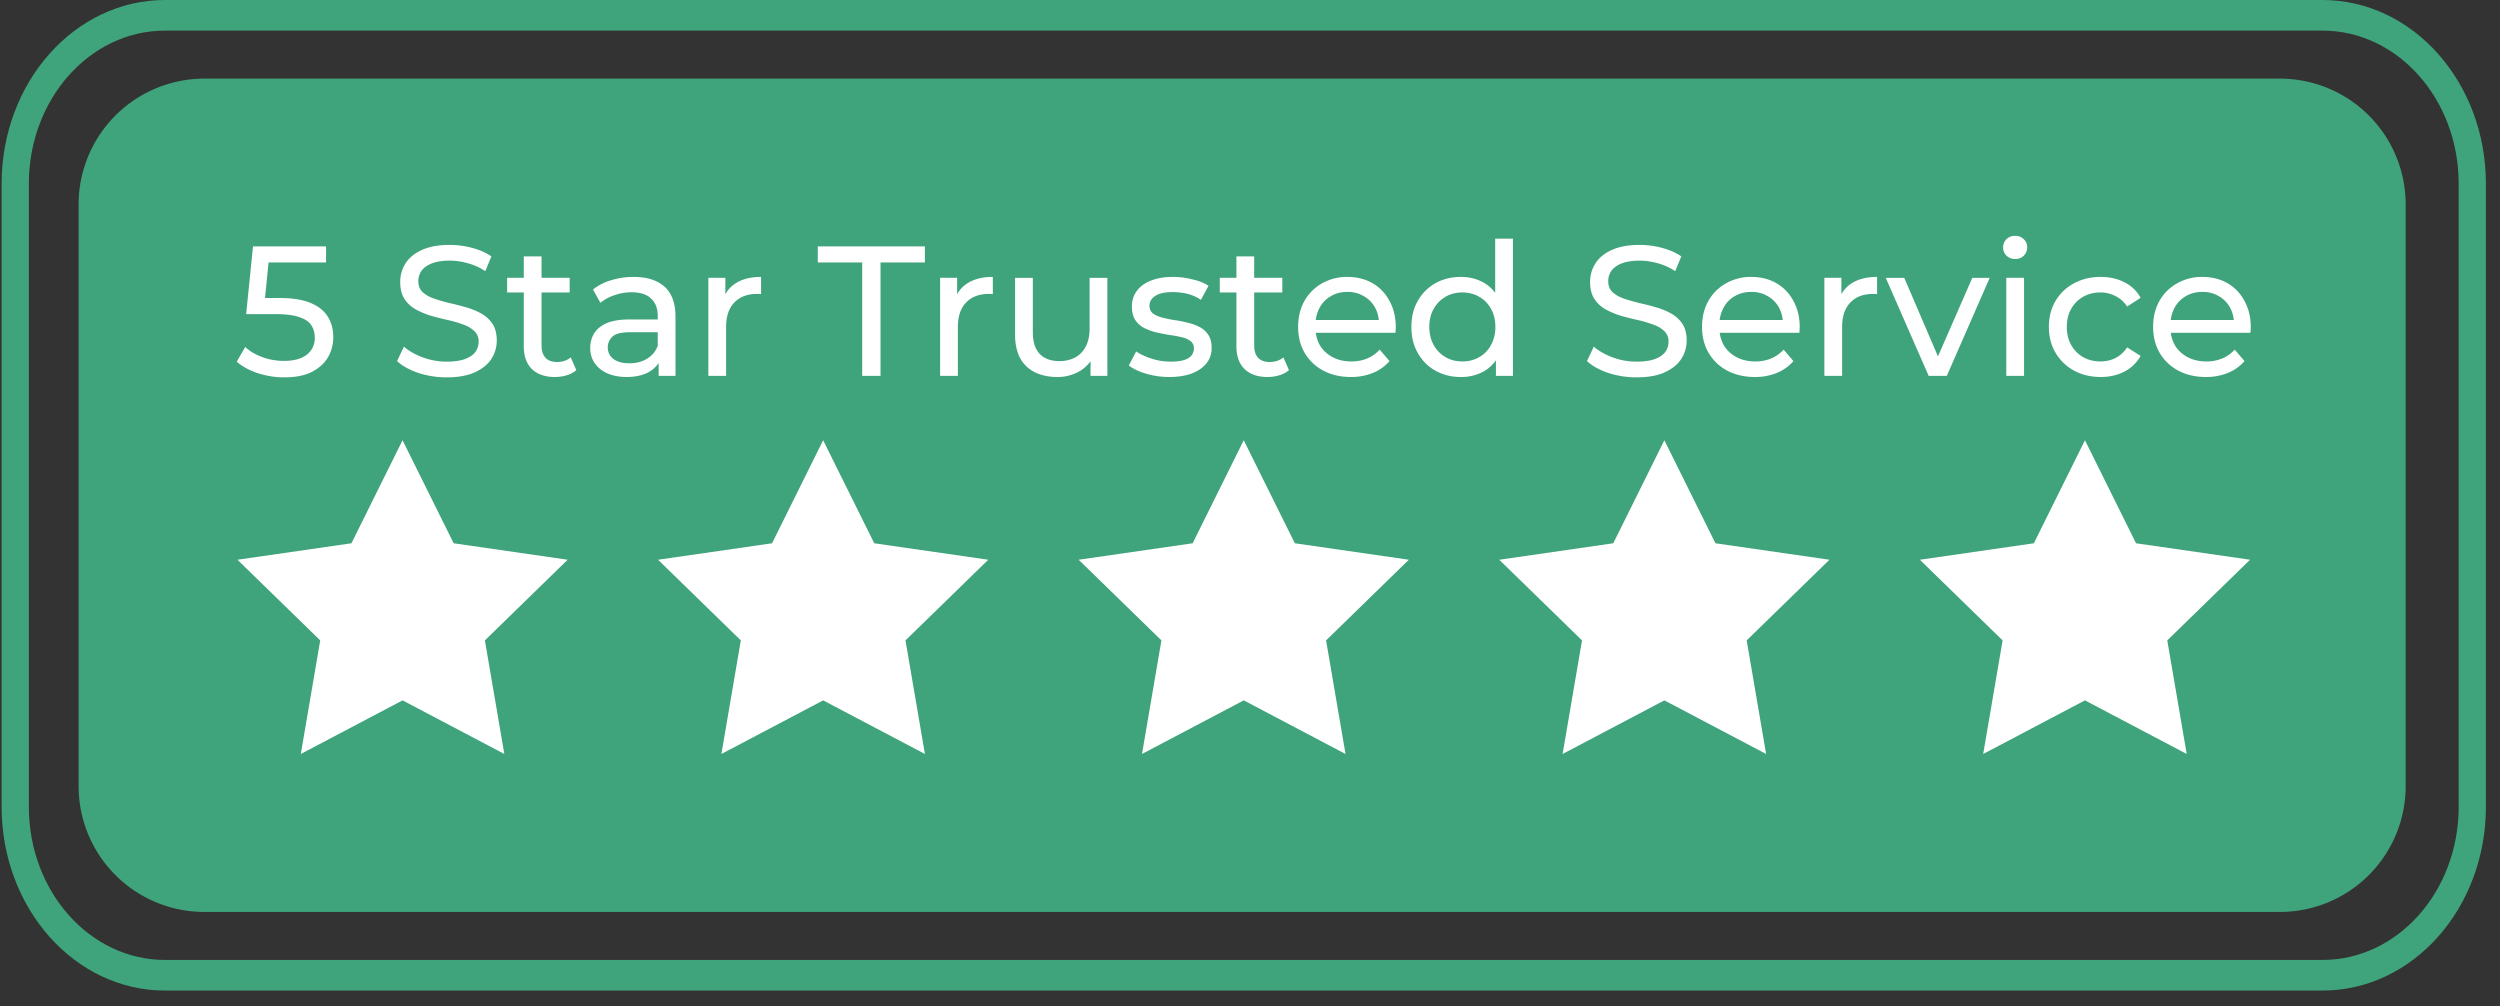 <svg width="159" height="64" fill="none" xmlns="http://www.w3.org/2000/svg"><rect width="100%" height="100%" fill="#333333" stroke="none"/><path d="M5 13a8 8 0 018-8h132a8 8 0 018 8v37a8 8 0 01-8 8H13a8 8 0 01-8-8V13z" fill="#3FA47C"/><path d="M18.08 24a5.41 5.41 0 01-1.695-.27c-.54-.181-.984-.424-1.329-.73l.541-.93c.275.26.632.471 1.07.636.44.165.907.247 1.4.247.628 0 1.11-.133 1.448-.4.337-.267.506-.624.506-1.07 0-.306-.075-.573-.224-.8-.149-.228-.408-.4-.776-.518-.361-.126-.86-.188-1.494-.188h-1.871l.435-4.306h4.647v1.023h-4.211l.611-.576-.34 3.4-.613-.565h1.589c.823 0 1.486.106 1.988.318.502.211.866.505 1.094.882.227.369.341.796.341 1.282 0 .47-.114.902-.341 1.294-.228.385-.573.695-1.035.93-.455.227-1.036.341-1.742.341zm10.326 0a5.725 5.725 0 01-1.8-.282c-.572-.196-1.023-.447-1.353-.753l.436-.918c.313.275.713.502 1.2.682.486.18.992.271 1.517.271.479 0 .867-.055 1.165-.165.298-.11.518-.259.659-.447a1.1 1.1 0 00.212-.659.882.882 0 00-.283-.682 1.92 1.92 0 00-.717-.412 7.062 7.062 0 00-.965-.282c-.353-.079-.71-.169-1.07-.27a5.223 5.223 0 01-.977-.412 2.032 2.032 0 01-.706-.66c-.18-.282-.27-.642-.27-1.082 0-.423.11-.811.329-1.164.227-.361.572-.647 1.035-.86.47-.219 1.067-.329 1.788-.329.479 0 .953.063 1.424.189.47.125.878.306 1.223.54l-.388.942a3.67 3.67 0 00-1.118-.506 4.224 4.224 0 00-1.14-.165c-.463 0-.844.06-1.142.177-.298.118-.518.274-.659.47-.133.197-.2.416-.2.66 0 .29.09.52.27.694.19.172.428.31.718.411.298.102.624.196.977.283.353.078.706.168 1.059.27.36.102.686.235.976.4.298.165.537.385.718.659.18.274.27.627.27 1.059 0 .416-.113.804-.34 1.165-.228.352-.581.639-1.06.858-.47.212-1.066.318-1.788.318zm6.884-.023c-.628 0-1.114-.17-1.46-.506-.344-.338-.517-.82-.517-1.448v-5.717h1.13v5.67c0 .338.082.597.247.777.172.18.415.27.73.27.352 0 .646-.098.881-.294l.353.812c-.172.15-.38.259-.623.33-.235.07-.483.106-.741.106zM32.254 18.6v-.93h3.977v.93h-3.977zm9.636 5.306v-1.318l-.058-.247v-2.247c0-.478-.142-.847-.424-1.106-.274-.266-.69-.4-1.247-.4-.369 0-.73.063-1.082.188a2.704 2.704 0 00-.894.483l-.471-.847a3.336 3.336 0 011.153-.588c.455-.142.93-.212 1.423-.212.855 0 1.514.208 1.977.623.463.416.694 1.051.694 1.906v3.765h-1.07zm-2.047.07c-.462 0-.87-.078-1.223-.235a1.89 1.89 0 01-.8-.647 1.679 1.679 0 01-.282-.953c0-.337.078-.643.235-.917.164-.275.427-.495.788-.66.369-.164.863-.246 1.482-.246h1.977v.811h-1.93c-.564 0-.945.095-1.14.283a.911.911 0 00-.295.682c0 .306.122.553.365.741.243.18.58.27 1.012.27.423 0 .792-.093 1.106-.282.321-.188.552-.462.694-.823l.223.776a1.784 1.784 0 01-.788.883c-.377.212-.851.318-1.424.318zm5.208-.07V17.67h1.082v1.694l-.105-.424c.172-.431.462-.76.87-.988.408-.227.91-.341 1.506-.341v1.094a.85.85 0 00-.141-.012h-.118c-.604 0-1.082.18-1.435.541-.353.361-.53.883-.53 1.565v3.106h-1.129zm9.785 0v-7.212h-2.824v-1.023h6.812v1.023h-2.823v7.212h-1.165zm4.955 0V17.67h1.083v1.694l-.106-.424c.172-.431.463-.76.87-.988.408-.227.91-.341 1.506-.341v1.094a.852.852 0 00-.14-.012h-.118c-.604 0-1.083.18-1.436.541-.353.361-.53.883-.53 1.565v3.106h-1.129zm7.449.071c-.533 0-1.004-.099-1.411-.295a2.157 2.157 0 01-.942-.894c-.22-.408-.329-.917-.329-1.53v-3.587h1.13v3.458c0 .612.144 1.071.435 1.377.298.306.713.459 1.247.459a2.12 2.12 0 001.023-.236c.29-.164.514-.4.67-.706.158-.313.236-.69.236-1.129v-3.223h1.13v6.235h-1.071v-1.682l.176.447c-.204.415-.51.737-.917.964a2.778 2.778 0 01-1.377.341zm7.127 0a5.13 5.13 0 01-1.482-.212c-.463-.142-.828-.314-1.095-.518l.471-.894c.267.18.596.333.988.459.392.125.792.188 1.2.188.526 0 .902-.075 1.13-.224a.7.7 0 00.353-.623.549.549 0 00-.212-.459 1.447 1.447 0 00-.565-.247 7.913 7.913 0 00-.765-.141 16.21 16.21 0 01-.847-.165 3.779 3.779 0 01-.776-.282 1.532 1.532 0 01-.565-.506c-.141-.22-.212-.51-.212-.87a1.6 1.6 0 01.318-.989c.212-.282.51-.498.894-.647.392-.157.855-.235 1.388-.235.408 0 .82.05 1.236.153.423.094.768.231 1.035.412l-.482.894a2.664 2.664 0 00-.883-.389 4.068 4.068 0 00-.917-.105c-.494 0-.863.082-1.106.246-.243.157-.365.361-.365.612 0 .212.07.377.212.494.149.11.337.197.565.26.235.062.494.117.776.164.282.04.565.094.847.165.282.062.537.153.765.27.235.118.423.283.565.494.149.212.223.494.223.847 0 .377-.11.702-.33.977-.219.274-.529.49-.929.647-.4.149-.878.224-1.435.224zm6.247 0c-.628 0-1.114-.17-1.46-.506-.344-.338-.517-.82-.517-1.448v-5.717h1.13v5.67c0 .338.082.597.247.777.172.18.415.27.73.27.352 0 .646-.098.882-.294l.352.812c-.172.15-.38.259-.623.33-.235.07-.483.106-.741.106zM77.578 18.6v-.93h3.977v.93h-3.977zm8.335 5.377c-.666 0-1.254-.138-1.764-.412a3.02 3.02 0 01-1.177-1.13c-.274-.478-.411-1.027-.411-1.647 0-.62.133-1.168.4-1.647a2.941 2.941 0 011.117-1.117 3.18 3.18 0 011.612-.412c.604 0 1.137.133 1.6.4.463.266.823.643 1.082 1.13.267.478.4 1.038.4 1.681 0 .048-.004.102-.011.165 0 .063-.004.122-.012.177h-5.306v-.812h4.718l-.46.282c.009-.4-.074-.757-.246-1.07a1.835 1.835 0 00-.718-.73 1.982 1.982 0 00-1.047-.27c-.392 0-.741.09-1.047.27-.306.173-.545.42-.718.741a2.208 2.208 0 00-.258 1.083v.188c0 .416.094.788.282 1.118.196.321.466.572.812.753.345.18.74.27 1.188.27.368 0 .702-.063 1-.188a2.19 2.19 0 00.8-.565l.623.73a2.72 2.72 0 01-1.058.753 3.62 3.62 0 01-1.4.259zm7.004 0a3.278 3.278 0 01-1.623-.4 2.941 2.941 0 01-1.118-1.118c-.275-.479-.412-1.035-.412-1.67 0-.636.137-1.189.412-1.66a2.941 2.941 0 011.118-1.117c.478-.267 1.02-.4 1.623-.4.526 0 1 .117 1.424.353.423.235.76.588 1.011 1.058.26.471.389 1.06.389 1.765 0 .706-.126 1.294-.377 1.765-.243.47-.576.827-1 1.07a2.93 2.93 0 01-1.447.354zm.094-.989c.392 0 .745-.09 1.059-.27.322-.18.573-.436.753-.765a2.35 2.35 0 00.282-1.165c0-.447-.094-.831-.282-1.153a1.91 1.91 0 00-.753-.764 2.085 2.085 0 00-1.059-.271c-.4 0-.757.09-1.07.27a2.02 2.02 0 00-.753.765c-.189.322-.283.706-.283 1.153 0 .44.094.828.283 1.165.188.33.439.584.753.765.313.18.67.27 1.07.27zm2.13.918v-1.682l.07-1.448-.117-1.447v-4.152h1.129v8.729h-1.082zm8.943.094a5.728 5.728 0 01-1.8-.282c-.572-.196-1.023-.447-1.353-.753l.435-.918c.314.275.714.502 1.2.682.487.18.993.271 1.518.271.479 0 .867-.055 1.165-.165.298-.11.517-.259.659-.447.141-.196.211-.416.211-.659a.882.882 0 00-.282-.682 1.92 1.92 0 00-.718-.412 7.043 7.043 0 00-.964-.282c-.353-.079-.71-.169-1.071-.27a5.216 5.216 0 01-.976-.412 2.022 2.022 0 01-.706-.66c-.181-.282-.271-.642-.271-1.082 0-.423.11-.811.33-1.164.227-.361.572-.647 1.035-.86.47-.219 1.067-.329 1.788-.329.479 0 .953.063 1.424.189.47.125.878.306 1.223.54l-.388.942a3.673 3.673 0 00-1.118-.506 4.22 4.22 0 00-1.141-.165c-.463 0-.843.06-1.141.177-.298.118-.518.274-.659.47-.133.197-.2.416-.2.66 0 .29.09.52.271.694.188.172.427.31.717.411.298.102.624.196.977.283.353.078.706.168 1.059.27.36.102.686.235.976.4.298.165.537.385.718.659.18.274.27.627.27 1.059 0 .416-.113.804-.341 1.165-.227.352-.58.639-1.059.858-.47.212-1.066.318-1.788.318zm7.519-.023c-.667 0-1.255-.138-1.765-.412a3.015 3.015 0 01-1.176-1.13c-.275-.478-.412-1.027-.412-1.647 0-.62.133-1.168.4-1.647a2.936 2.936 0 011.118-1.117 3.176 3.176 0 011.611-.412c.604 0 1.138.133 1.6.4.463.266.824.643 1.083 1.13.266.478.4 1.038.4 1.681 0 .048-.004.102-.012.165 0 .063-.004.122-.012.177h-5.306v-.812h4.718l-.459.282a2.09 2.09 0 00-.247-1.07 1.838 1.838 0 00-.718-.73 1.982 1.982 0 00-1.047-.27c-.392 0-.741.09-1.047.27a1.81 1.81 0 00-.717.741 2.204 2.204 0 00-.259 1.083v.188c0 .416.094.788.282 1.118.196.321.467.572.812.753.345.18.741.27 1.188.27a2.56 2.56 0 001-.188c.306-.126.573-.314.8-.565l.624.73a2.73 2.73 0 01-1.059.753 3.62 3.62 0 01-1.4.259zm4.427-.071V17.67h1.082v1.694l-.106-.424a1.92 1.92 0 01.871-.988c.408-.227.91-.341 1.506-.341v1.094a.85.85 0 00-.141-.012h-.118c-.604 0-1.082.18-1.435.541-.353.361-.53.883-.53 1.565v3.106h-1.129zm6.633 0l-2.729-6.235h1.176l2.424 5.647h-.565l2.47-5.647h1.106l-2.729 6.235h-1.153zm4.936 0V17.67h1.13v6.235h-1.13zm.565-7.435a.773.773 0 01-.553-.212.705.705 0 01-.212-.518c0-.212.071-.388.212-.53a.773.773 0 01.553-.211c.22 0 .4.07.541.212a.65.65 0 01.224.506.76.76 0 01-.212.54.747.747 0 01-.553.213zm5.439 7.506c-.635 0-1.204-.138-1.706-.412a3.047 3.047 0 01-1.165-1.13c-.282-.478-.423-1.027-.423-1.647 0-.62.141-1.168.423-1.647a2.963 2.963 0 011.165-1.117c.502-.275 1.071-.412 1.706-.412.565 0 1.067.114 1.506.34.447.22.792.55 1.035.99l-.859.552a1.86 1.86 0 00-.753-.67 2.03 2.03 0 00-.941-.224c-.408 0-.772.09-1.094.27a2 2 0 00-.765.765c-.188.322-.282.706-.282 1.153 0 .447.094.835.282 1.165.189.33.443.584.765.765.322.18.686.27 1.094.27.337 0 .651-.07.941-.212.298-.148.549-.376.753-.682l.859.541a2.494 2.494 0 01-1.035 1c-.439.228-.941.341-1.506.341zm6.688 0c-.667 0-1.255-.138-1.765-.412a3.015 3.015 0 01-1.176-1.13c-.275-.478-.412-1.027-.412-1.647 0-.62.133-1.168.4-1.647a2.936 2.936 0 011.118-1.117 3.176 3.176 0 011.611-.412c.604 0 1.138.133 1.6.4.463.266.824.643 1.083 1.13.266.478.4 1.038.4 1.681 0 .048-.004.102-.012.165 0 .063-.004.122-.012.177h-5.306v-.812h4.718l-.459.282a2.09 2.09 0 00-.247-1.07 1.838 1.838 0 00-.718-.73 1.982 1.982 0 00-1.047-.27c-.392 0-.741.09-1.047.27a1.81 1.81 0 00-.717.741 2.204 2.204 0 00-.259 1.083v.188c0 .416.094.788.282 1.118.196.321.467.572.812.753.345.18.741.27 1.188.27a2.56 2.56 0 001-.188c.306-.126.573-.314.8-.565l.624.73a2.73 2.73 0 01-1.059.753 3.623 3.623 0 01-1.4.259zM15.103 35.6l5.263 5.129-1.235 7.224 6.472-3.41 6.472 3.41-1.236-7.224 5.264-5.13-7.25-1.047L25.602 28l-3.25 6.552-7.25 1.048zm26.75 0l5.263 5.129-1.235 7.224 6.472-3.41 6.472 3.41-1.236-7.224 5.264-5.13-7.25-1.047L52.352 28l-3.25 6.552-7.25 1.048zm26.75 0l5.263 5.129-1.235 7.224 6.472-3.41 6.472 3.41-1.236-7.224 5.264-5.13-7.25-1.047L79.102 28l-3.25 6.552-7.25 1.048zm26.75 0l5.263 5.129-1.235 7.224 6.472-3.41 6.472 3.41-1.236-7.224 5.264-5.13-7.251-1.047L105.853 28l-3.25 6.552-7.25 1.048zm26.75 0l5.263 5.129-1.235 7.224 6.472-3.41 6.472 3.41-1.236-7.224 5.264-5.13-7.251-1.047L132.603 28l-3.25 6.552-7.25 1.048z" fill="#fff"/><path fill-rule="evenodd" clip-rule="evenodd" d="M147.71 1.947H10.496c-4.783 0-8.661 4.359-8.661 9.736v39.634c0 5.377 3.878 9.736 8.66 9.736H147.71c4.783 0 8.661-4.359 8.661-9.736V11.683c0-5.377-3.878-9.736-8.661-9.736zM10.496 0C4.756 0 .103 5.23.103 11.683v39.634C.103 57.77 4.756 63 10.496 63H147.71c5.74 0 10.393-5.23 10.393-11.683V11.683C158.103 5.23 153.45 0 147.71 0H10.496z" fill="#3FA47C"/></svg>